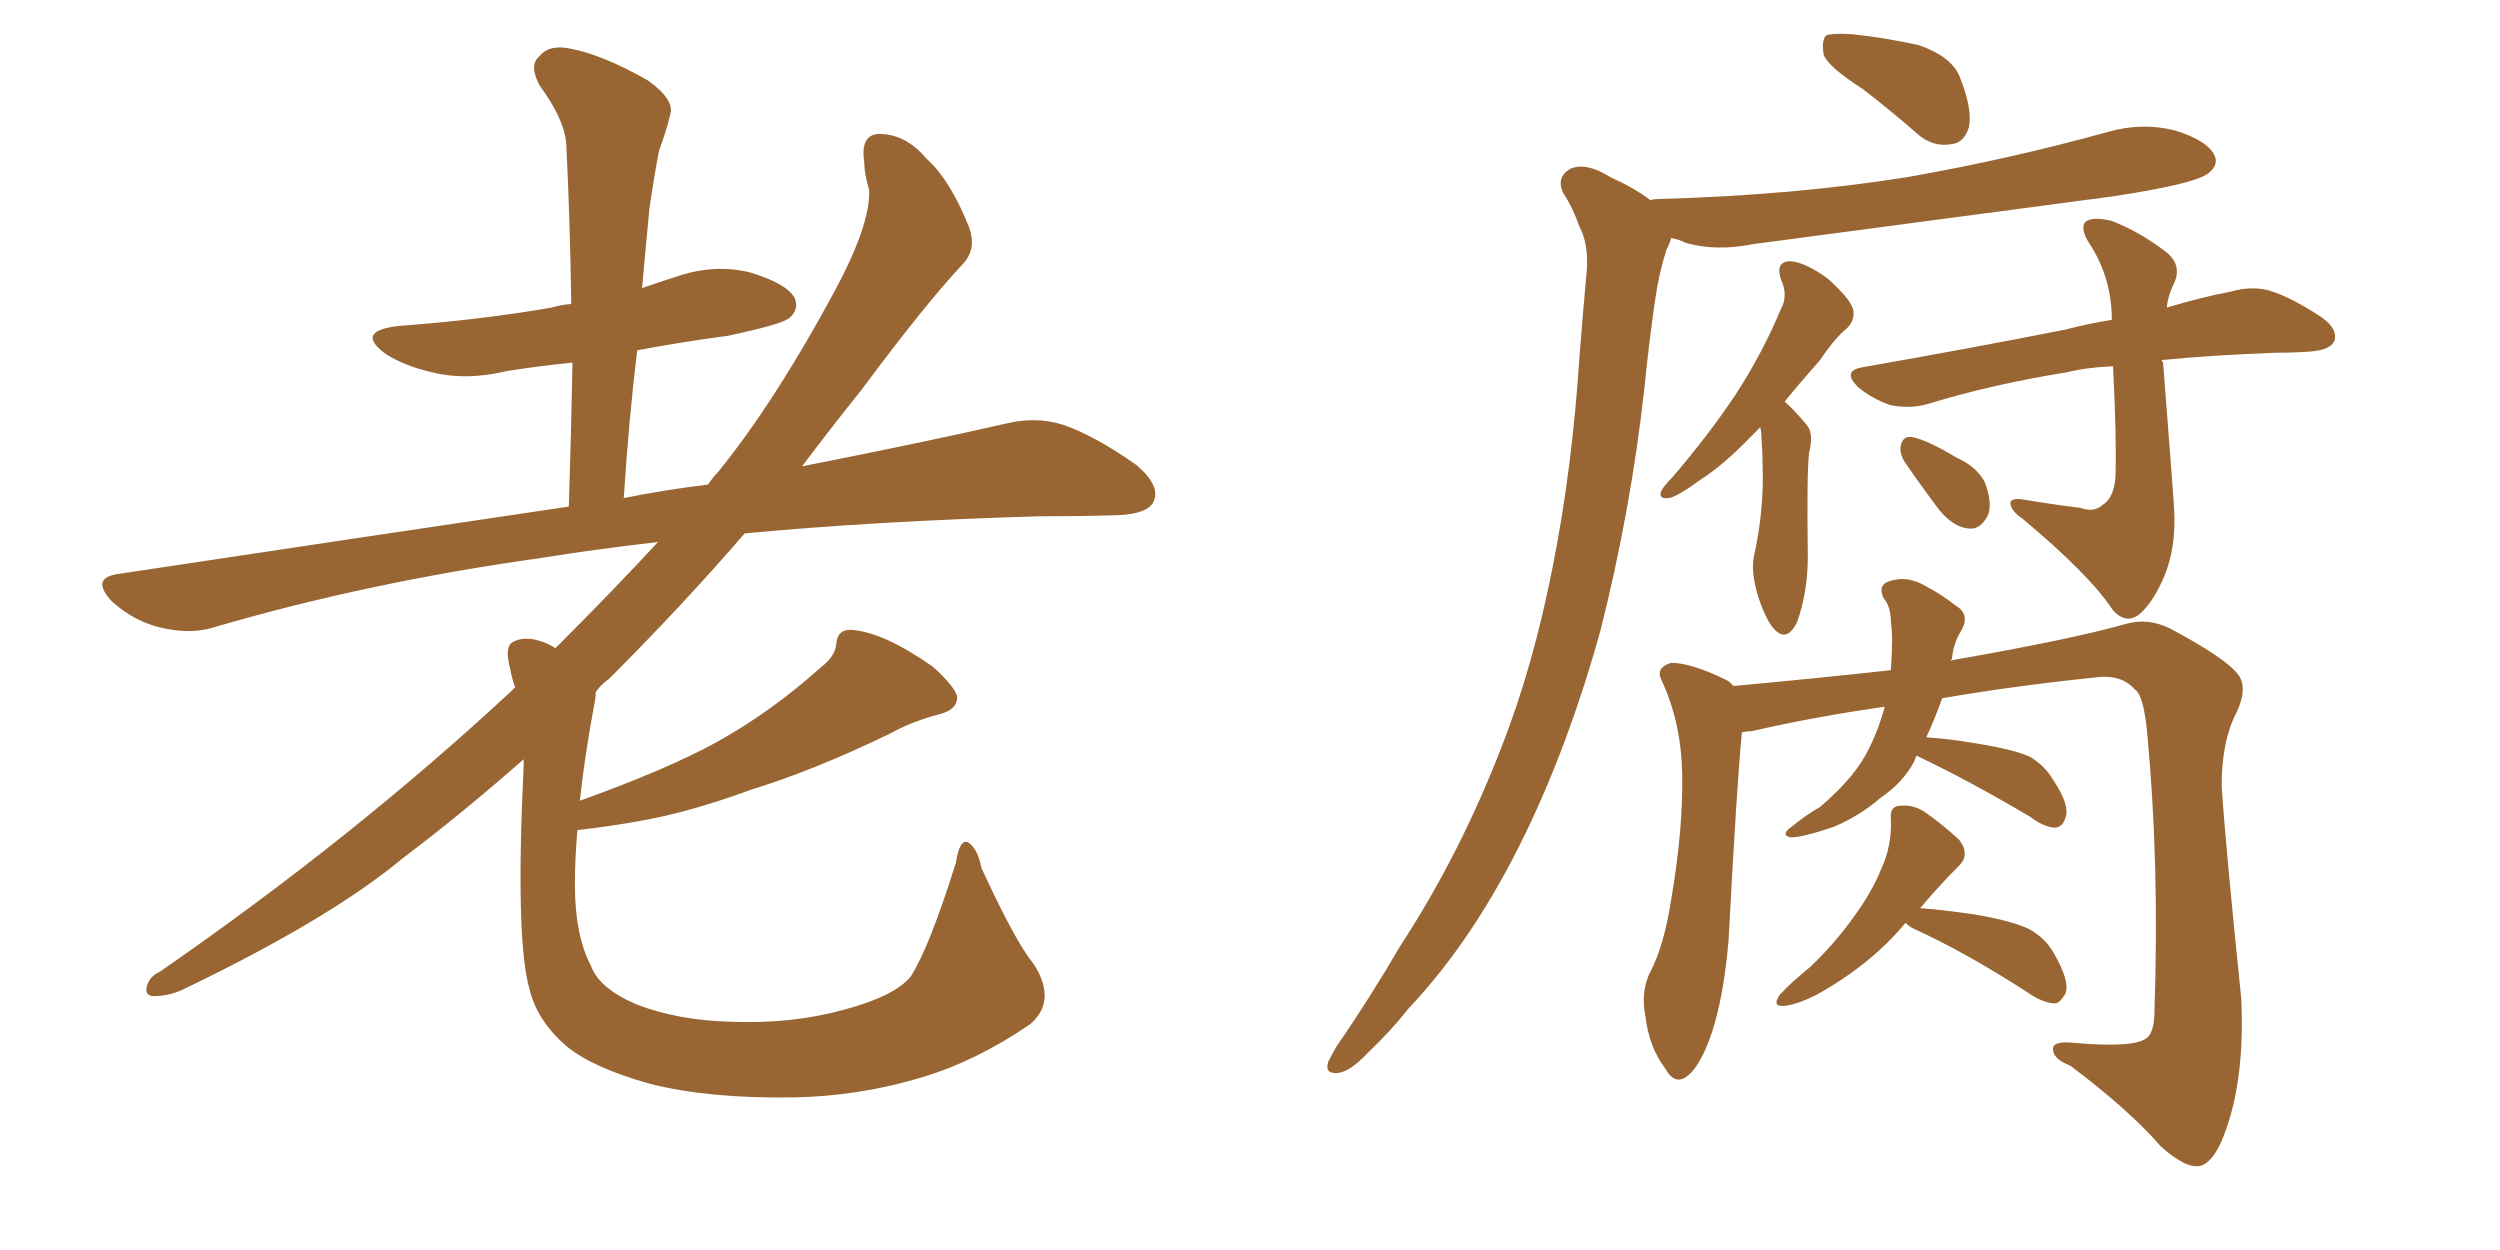 <svg xmlns="http://www.w3.org/2000/svg" xmlns:xlink="http://www.w3.org/1999/xlink" width="300" height="150"><path fill="#996633" padding="10" d="M124.07 115.72L124.07 115.72L124.07 115.72Q126.86 120.12 123.63 122.90L123.63 122.90Q117.19 127.29 110.89 129.20L110.89 129.20Q103.27 131.54 95.21 131.69L95.21 131.69Q85.11 131.84 78.08 130.08L78.08 130.08Q71.19 128.17 67.97 125.54L67.97 125.54Q64.45 122.46 63.57 118.80L63.57 118.80Q61.82 112.94 62.84 91.85L62.84 91.85Q62.84 91.26 62.84 91.11L62.84 91.11Q55.52 97.56 48.34 102.98L48.34 102.98Q39.55 110.30 21.83 118.80L21.83 118.80Q20.21 119.53 18.46 119.53L18.46 119.53Q17.43 119.53 17.58 118.51L17.58 118.51Q17.87 117.19 19.19 116.60L19.19 116.60Q42.48 100.49 61.38 82.91L61.38 82.91Q61.67 82.62 61.82 82.47L61.82 82.47Q61.38 81.30 61.23 80.27L61.23 80.27Q60.50 77.64 61.52 77.05L61.52 77.05Q62.84 76.32 64.75 76.90L64.75 76.90Q65.77 77.20 66.65 77.78L66.65 77.78Q73.54 70.90 78.96 65.04L78.96 65.04Q71.34 65.92 65.04 66.94L65.04 66.94Q44.09 69.87 25.63 75.29L25.63 75.29Q22.85 76.17 19.19 75.29L19.19 75.29Q16.11 74.56 13.48 72.22L13.48 72.22Q10.69 69.29 14.36 68.85L14.36 68.85Q43.51 64.45 68.26 60.79L68.26 60.79Q68.55 51.56 68.70 43.51L68.70 43.51Q64.45 43.95 60.79 44.53L60.79 44.53Q55.96 45.70 51.86 44.68L51.86 44.68Q48.63 43.95 46.29 42.48L46.29 42.48Q42.48 39.70 47.90 39.11L47.90 39.11Q57.71 38.38 66.21 36.91L66.21 36.91Q67.09 36.62 68.55 36.47L68.55 36.47Q68.41 26.66 67.97 17.72L67.97 17.72Q67.97 14.65 64.75 10.25L64.75 10.25Q63.43 7.76 64.75 6.74L64.75 6.74Q65.92 5.27 68.55 5.86L68.55 5.86Q72.36 6.59 77.78 9.67L77.78 9.67Q81.01 12.01 80.42 13.77L80.42 13.77Q79.98 15.67 79.10 18.02L79.10 18.02Q78.52 20.95 77.93 25.05L77.93 25.05Q77.49 29.59 77.05 34.57L77.05 34.57Q79.10 33.84 81.01 33.25L81.01 33.25Q85.55 31.64 89.94 32.67L89.94 32.67Q94.34 33.98 95.36 35.74L95.36 35.74Q95.95 37.21 94.63 38.23L94.63 38.23Q93.60 38.96 87.45 40.28L87.45 40.28Q81.88 41.02 76.46 42.04L76.46 42.04Q75.44 50.54 74.85 59.77L74.85 59.77Q79.98 58.74 84.96 58.15L84.96 58.15Q85.55 57.28 86.13 56.69L86.13 56.69Q93.02 48.19 100.20 34.86L100.20 34.86Q104.44 26.95 104.30 22.85L104.30 22.85Q103.71 20.80 103.71 19.48L103.71 19.48Q103.13 15.67 106.20 16.11L106.20 16.11Q108.98 16.41 111.18 19.04L111.18 19.04Q113.96 21.53 116.16 26.95L116.16 26.95Q117.33 29.74 115.58 31.64L115.58 31.64Q111.04 36.47 103.42 46.73L103.42 46.73Q99.90 51.12 96.24 55.96L96.24 55.96Q110.45 53.17 120.70 50.83L120.70 50.83Q124.37 49.95 127.59 50.98L127.59 50.98Q131.40 52.29 136.38 55.81L136.38 55.81Q139.31 58.30 138.43 60.21L138.43 60.21Q137.70 61.67 134.18 61.82L134.18 61.82Q129.49 61.96 124.51 61.96L124.51 61.96Q104.74 62.55 89.36 64.01L89.36 64.01Q82.03 72.51 73.10 81.45L73.10 81.45Q72.07 82.18 71.48 83.06L71.48 83.06Q71.48 83.79 71.34 84.38L71.34 84.38Q70.17 90.67 69.58 96.09L69.58 96.09Q80.13 92.29 85.99 89.06L85.99 89.06Q92.58 85.40 98.44 80.13L98.44 80.13Q100.20 78.81 100.34 77.34L100.34 77.34Q100.49 75.44 102.25 75.59L102.25 75.59Q106.05 75.88 111.91 79.98L111.91 79.98Q114.40 82.18 114.84 83.50L114.84 83.50Q114.99 85.11 112.79 85.69L112.79 85.69Q109.42 86.57 106.79 88.04L106.79 88.04Q97.71 92.43 90.09 94.78L90.09 94.78Q82.91 97.41 77.20 98.44L77.20 98.44Q73.24 99.17 69.29 99.61L69.29 99.61Q68.99 102.98 68.99 106.20L68.99 106.20Q68.99 112.21 70.90 115.87L70.90 115.87Q71.92 118.65 76.46 120.56L76.46 120.56Q81.45 122.46 87.74 122.61L87.74 122.61Q95.07 122.90 101.37 121.14L101.37 121.14Q107.37 119.53 109.28 117.19L109.28 117.19Q111.47 113.82 114.70 103.56L114.70 103.56Q115.14 100.63 116.16 101.07L116.16 101.07Q117.33 101.81 117.77 104.15L117.77 104.15Q121.88 113.09 124.07 115.72ZM223.54 10.69L223.54 10.69Q219.43 8.06 218.85 6.59L218.85 6.59Q218.55 4.83 219.14 4.25L219.14 4.25Q219.87 3.96 222.22 4.10L222.22 4.10Q226.32 4.54 230.27 5.42L230.27 5.42Q234.08 6.74 235.11 9.08L235.11 9.08Q236.72 13.04 236.28 15.23L236.28 15.23Q235.69 17.14 234.23 17.29L234.23 17.29Q231.88 17.72 229.98 15.97L229.98 15.97Q226.61 13.04 223.54 10.69ZM198.05 24.02L198.05 24.02Q198.49 23.88 199.07 23.88L199.07 23.88Q215.19 23.44 228.96 21.24L228.96 21.24Q241.41 19.04 252.98 15.82L252.98 15.82Q257.08 14.65 261.04 15.67L261.04 15.67Q264.84 16.85 265.72 18.60L265.72 18.60Q266.31 19.78 264.99 20.80L264.99 20.80Q263.23 22.12 253.42 23.58L253.42 23.58Q231.45 26.51 210.35 29.30L210.35 29.30Q205.96 30.18 202.29 29.15L202.29 29.15Q201.42 28.71 200.54 28.56L200.54 28.56Q200.39 29.15 199.95 30.03L199.95 30.03Q199.07 32.81 198.63 35.89L198.63 35.89Q197.90 40.87 197.31 46.73L197.31 46.73Q195.70 61.23 192.04 75.73L192.04 75.73Q188.38 88.92 183.11 99.90L183.11 99.90Q176.95 112.65 169.04 121.00L169.04 121.00Q166.99 123.63 164.21 126.27L164.21 126.27Q162.01 128.61 160.55 128.76L160.55 128.76Q158.94 128.91 159.38 127.44L159.38 127.44Q159.81 126.56 160.40 125.54L160.40 125.54Q164.36 119.82 168.02 113.53L168.02 113.53Q175.20 102.54 180.18 89.65L180.18 89.65Q183.98 79.98 186.33 67.97L186.33 67.97Q188.67 56.25 189.55 42.63L189.55 42.63Q189.99 37.06 190.43 32.23L190.43 32.23Q190.58 29.15 189.55 27.25L189.55 27.25Q188.67 24.76 187.65 23.29L187.65 23.29Q186.62 21.24 188.53 20.21L188.53 20.21Q190.43 19.48 193.21 21.24L193.21 21.24Q196.14 22.56 198.05 24.02ZM211.23 51.27L211.23 51.27Q210.79 51.71 210.35 52.15L210.35 52.15Q206.84 55.81 204.05 57.57L204.05 57.57Q201.27 59.62 200.24 59.77L200.24 59.77Q198.93 59.91 199.37 58.89L199.37 58.89Q199.66 58.30 200.68 57.28L200.68 57.28Q205.08 52.15 208.30 47.31L208.30 47.31Q211.52 42.33 213.72 37.06L213.72 37.06Q214.60 35.45 213.72 33.54L213.72 33.54Q212.99 31.35 214.89 31.35L214.89 31.35Q216.65 31.49 219.29 33.40L219.29 33.40Q221.92 35.74 222.36 37.06L222.36 37.06Q222.66 38.38 221.63 39.40L221.63 39.40Q220.17 40.58 218.41 43.21L218.41 43.21Q216.06 45.85 214.16 48.19L214.16 48.19Q215.33 49.22 216.80 50.98L216.80 50.98Q217.68 52.00 217.09 54.35L217.09 54.35Q216.80 56.69 216.94 66.80L216.94 66.80Q216.94 71.04 215.63 74.71L215.63 74.71Q214.45 77.05 212.99 75.59L212.99 75.59Q211.96 74.56 210.94 71.48L210.94 71.48Q210.06 68.41 210.50 66.65L210.50 66.65Q211.67 61.23 211.52 56.25L211.52 56.25Q211.52 54.49 211.38 52.59L211.38 52.59Q211.38 51.86 211.23 51.27ZM249.61 60.94L249.61 60.94Q251.22 61.52 252.25 60.64L252.25 60.64Q253.71 59.77 253.86 57.13L253.86 57.13Q254.00 52.29 253.56 43.95L253.56 43.95Q250.34 44.09 248.00 44.68L248.00 44.68Q238.92 46.14 231.30 48.49L231.30 48.49Q229.25 49.07 226.90 48.63L226.90 48.63Q224.71 47.90 222.95 46.44L222.95 46.44Q221.04 44.53 223.39 44.09L223.39 44.09Q236.72 41.75 247.85 39.55L247.85 39.55Q250.63 38.82 253.42 38.38L253.42 38.38Q253.42 33.40 250.78 29.30L250.78 29.30Q249.61 27.54 250.20 26.66L250.20 26.66Q251.07 25.93 253.42 26.51L253.42 26.51Q256.79 27.83 259.86 30.18L259.86 30.18Q261.91 31.79 260.89 33.98L260.89 33.98Q260.16 35.45 260.01 36.91L260.01 36.91Q264.40 35.60 267.63 35.01L267.63 35.01Q270.12 34.28 272.31 34.86L272.31 34.86Q275.10 35.74 278.61 38.09L278.61 38.09Q280.66 39.55 280.08 41.02L280.08 41.02Q279.49 42.04 277.15 42.19L277.15 42.19Q275.24 42.33 273.05 42.33L273.05 42.33Q265.14 42.63 259.42 43.21L259.42 43.21Q259.42 43.36 259.57 43.51L259.57 43.51Q260.74 58.59 260.89 60.94L260.89 60.94Q261.18 65.63 259.72 69.14L259.72 69.14Q258.54 71.92 257.08 73.39L257.08 73.39Q255.32 75.15 253.56 73.24L253.56 73.24Q250.78 68.99 242.72 62.26L242.72 62.26Q241.41 61.38 241.26 60.50L241.26 60.50Q241.11 59.77 242.58 59.91L242.58 59.91Q246.09 60.50 249.61 60.94ZM228.52 55.37L228.52 55.37Q227.93 54.35 228.08 53.47L228.08 53.47Q228.37 52.29 229.39 52.44L229.39 52.44Q231.15 52.73 234.81 54.93L234.81 54.93Q237.16 55.96 238.18 57.86L238.18 57.86Q239.06 60.21 238.62 61.67L238.62 61.67Q237.74 63.57 236.28 63.43L236.28 63.43Q234.38 63.28 232.62 61.08L232.62 61.08Q230.42 58.15 228.52 55.37ZM230.42 108.98L230.42 108.98Q232.76 109.13 236.87 109.72L236.87 109.72Q241.26 110.45 243.46 111.47L243.46 111.47Q245.36 112.50 246.39 114.26L246.39 114.26Q248.44 117.77 247.85 119.24L247.85 119.24Q247.27 120.26 246.68 120.41L246.68 120.41Q245.21 120.41 243.31 119.09L243.31 119.09Q235.84 114.26 229.69 111.47L229.69 111.47Q229.10 111.18 228.66 110.74L228.66 110.74Q224.56 115.72 217.97 119.38L217.97 119.38Q215.63 120.56 214.16 120.70L214.16 120.70Q212.55 120.85 213.57 119.38L213.57 119.38Q214.89 117.92 217.24 116.02L217.24 116.02Q220.02 113.38 222.36 110.16L222.36 110.16Q224.71 106.93 225.73 104.30L225.73 104.30Q227.05 101.51 226.90 98.29L226.90 98.29Q226.76 96.68 228.08 96.68L228.08 96.68Q229.69 96.53 231.15 97.56L231.15 97.56Q233.20 99.02 235.11 100.78L235.11 100.78Q236.43 102.54 235.11 103.86L235.11 103.86Q232.76 106.20 230.42 108.98ZM233.06 83.79L233.06 83.79L233.06 83.79Q232.18 86.28 231.15 88.48L231.15 88.48Q233.64 88.62 237.16 89.21L237.16 89.21Q241.70 89.94 243.60 90.82L243.60 90.82Q245.36 91.85 246.39 93.60L246.39 93.60Q248.44 96.68 247.85 98.14L247.85 98.14Q247.56 99.17 246.68 99.32L246.68 99.32Q245.36 99.32 243.60 98.00L243.60 98.00Q236.13 93.60 230.27 90.82L230.27 90.82Q229.98 90.67 229.98 90.67L229.98 90.67Q229.83 90.97 229.69 91.41L229.69 91.41Q228.37 93.90 225.59 95.80L225.59 95.80Q223.24 97.85 220.17 99.17L220.17 99.17Q216.36 100.49 214.89 100.49L214.89 100.49Q213.57 100.20 215.04 99.17L215.04 99.17Q216.65 97.85 218.41 96.83L218.41 96.83Q219.29 96.09 219.87 95.51L219.87 95.51Q222.51 93.02 223.83 90.67L223.83 90.67Q225.29 88.04 226.17 84.81L226.17 84.81Q217.82 85.99 210.21 87.74L210.21 87.74Q209.62 87.74 209.03 87.89L209.03 87.89Q208.45 93.60 207.42 112.94L207.42 112.94Q206.84 119.68 205.37 124.07L205.37 124.07Q203.91 128.32 202.15 129.35L202.15 129.35Q200.83 130.08 199.80 128.17L199.80 128.17Q197.90 125.68 197.46 122.02L197.46 122.02Q196.88 119.24 197.90 116.89L197.90 116.89Q199.66 113.67 200.54 107.96L200.54 107.96Q202.00 99.46 201.86 92.72L201.86 92.72Q201.71 86.57 199.37 81.59L199.37 81.59Q198.63 80.13 200.54 79.54L200.54 79.54Q202.88 79.54 206.84 81.45L206.84 81.45Q207.57 81.74 208.01 82.32L208.01 82.32Q217.53 81.45 226.90 80.42L226.90 80.42Q227.05 78.37 227.05 76.90L227.05 76.90Q227.05 75.59 226.90 74.56L226.90 74.56Q226.90 72.80 226.03 71.78L226.03 71.78Q225.29 70.17 226.76 69.73L226.76 69.73Q228.96 68.99 231.30 70.46L231.30 70.46Q232.76 71.19 234.67 72.66L234.67 72.66Q236.43 73.68 235.40 75.59L235.40 75.59Q234.38 77.20 234.23 79.10L234.23 79.10Q234.08 79.10 234.08 79.25L234.08 79.25Q248.44 76.76 255.18 74.85L255.18 74.85Q257.81 74.12 260.45 75.44L260.45 75.44Q267.04 78.96 268.51 80.86L268.51 80.86Q269.82 82.47 268.36 85.55L268.36 85.55Q266.60 88.92 266.60 94.34L266.60 94.34Q267.04 101.22 268.95 119.82L268.95 119.82Q269.38 129.05 267.19 135.35L267.19 135.35Q265.87 139.31 264.11 139.89L264.11 139.89Q262.35 140.33 259.28 137.55L259.28 137.55Q255.62 133.30 248.44 127.88L248.44 127.88Q246.53 127.15 246.39 126.12L246.39 126.12Q246.09 124.95 248.44 125.10L248.44 125.10Q256.20 125.83 257.67 124.51L257.67 124.51Q258.54 123.78 258.54 121.14L258.54 121.14Q259.13 103.56 257.67 88.04L257.67 88.04Q257.23 83.35 256.20 82.76L256.20 82.76Q254.59 80.86 251.37 81.30L251.37 81.30Q241.55 82.32 233.06 83.79Z"/></svg>